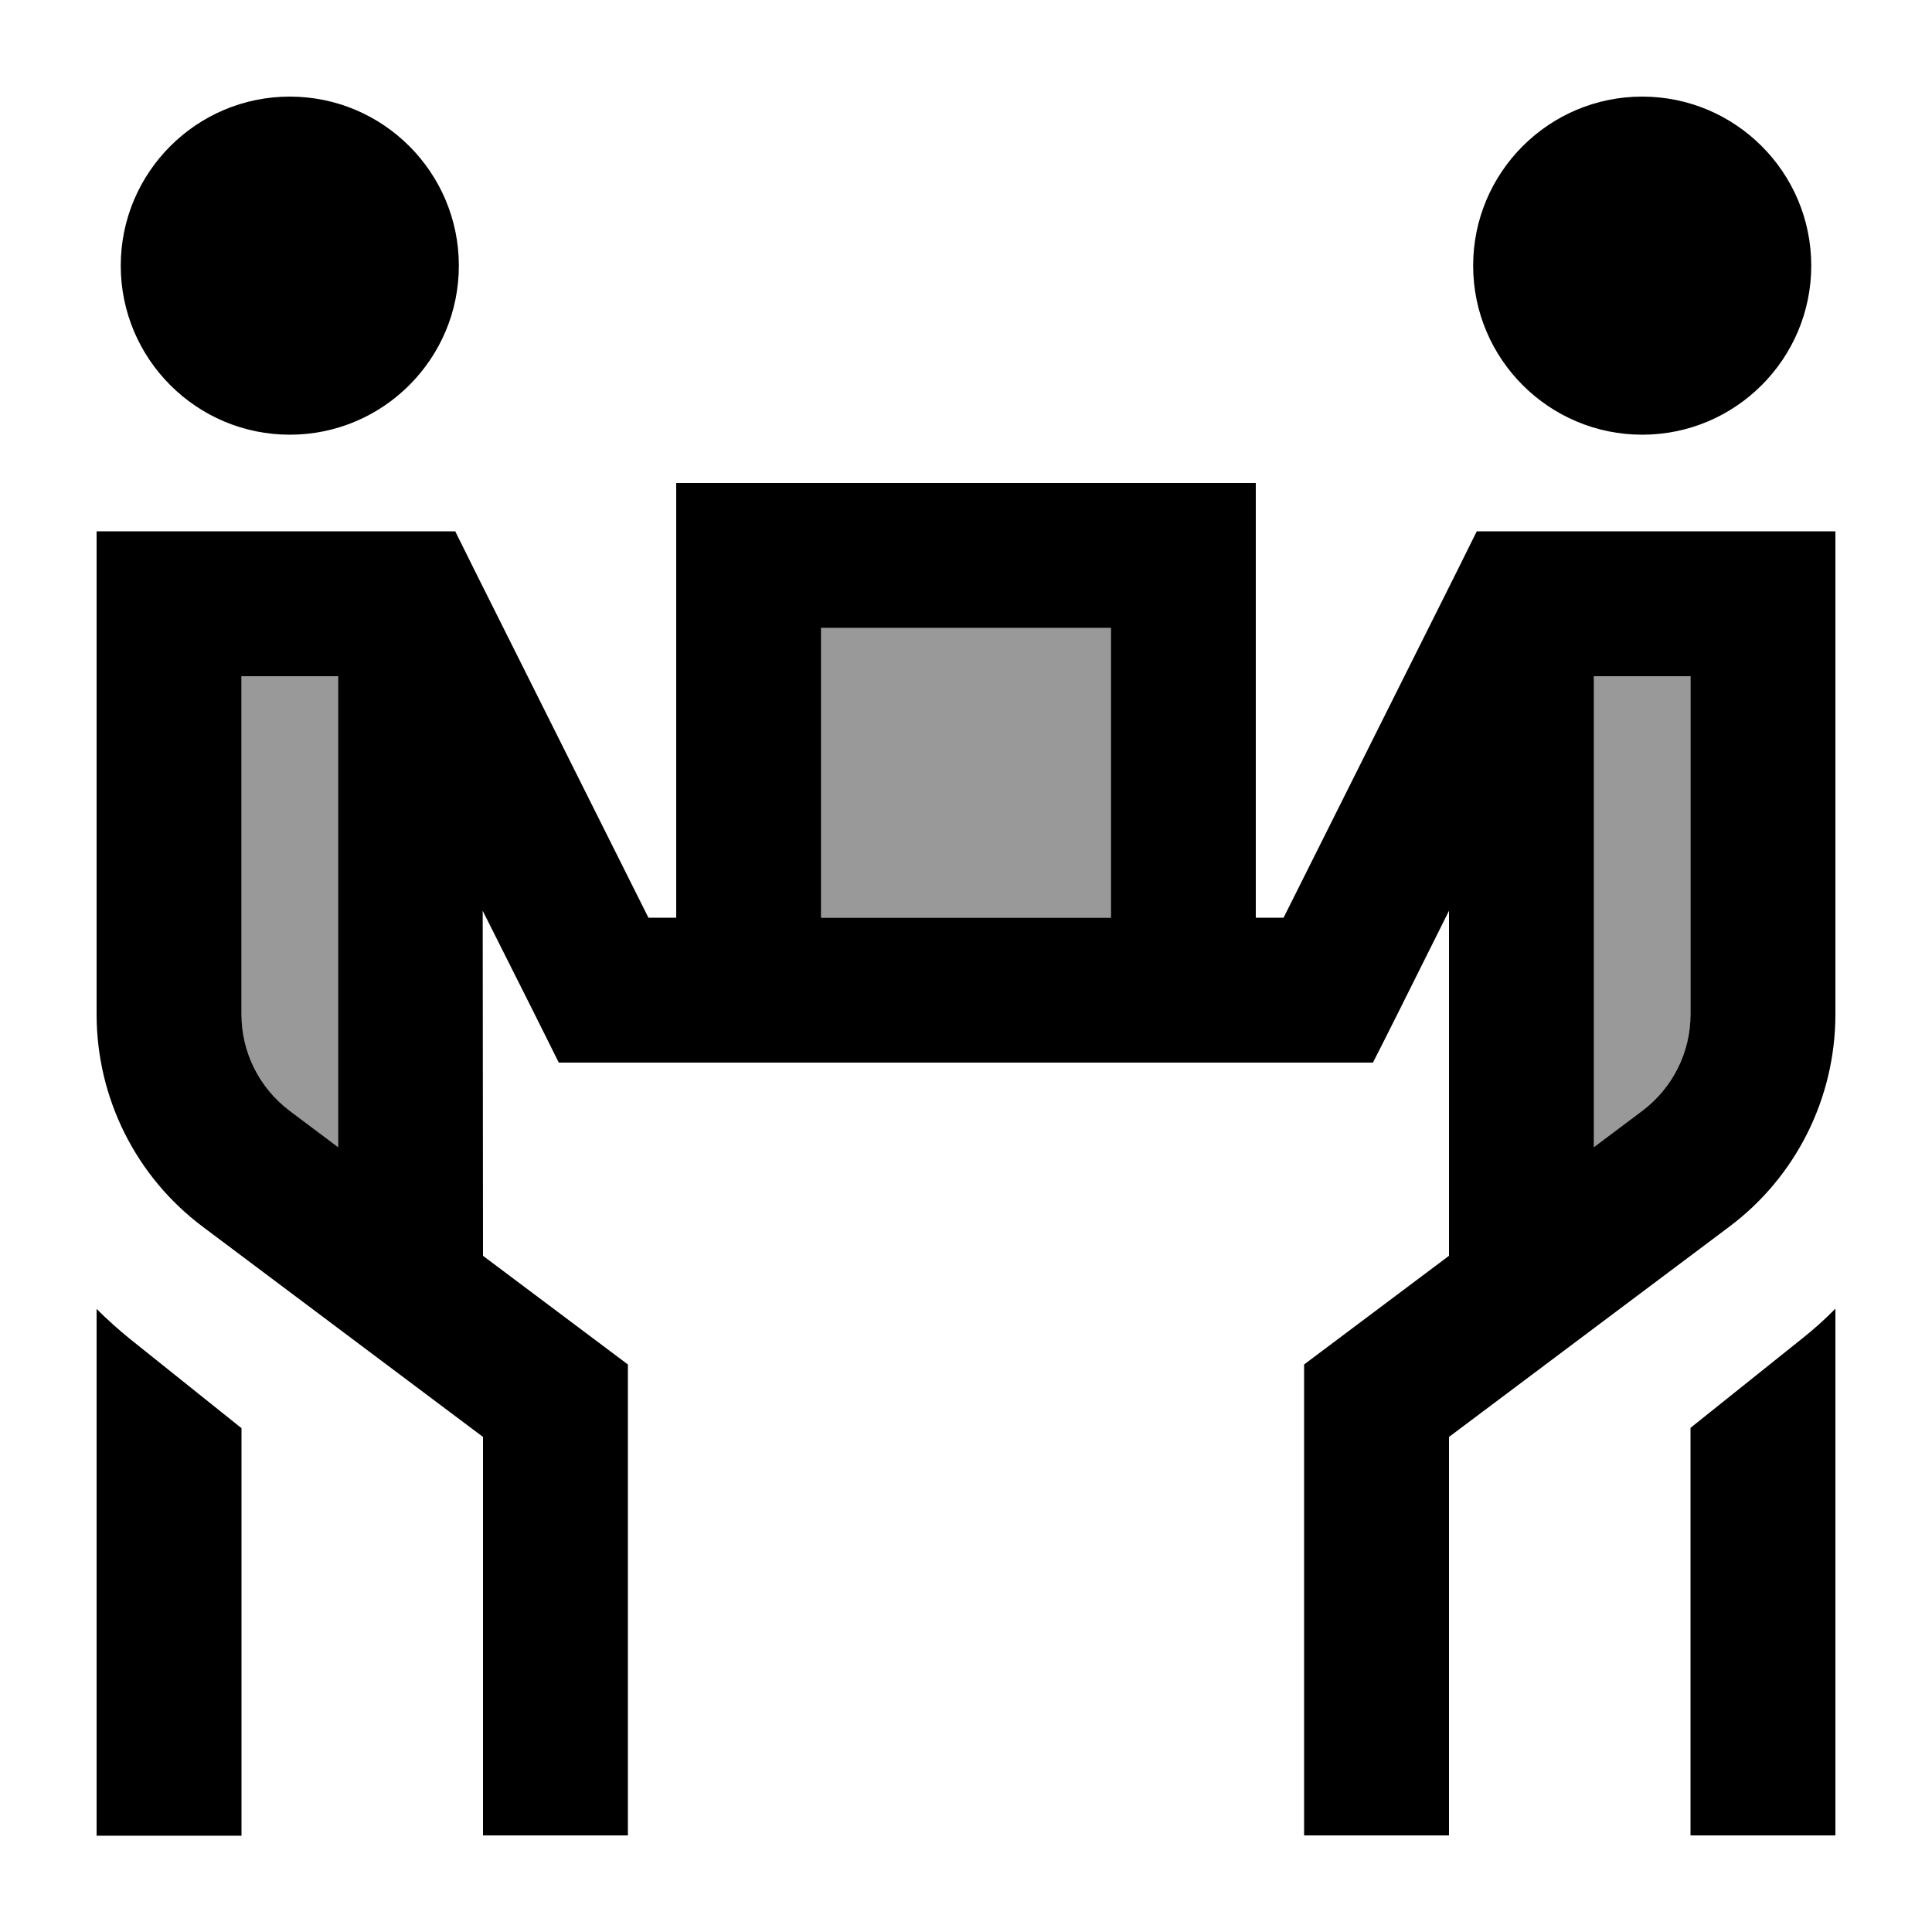 <svg xmlns="http://www.w3.org/2000/svg" viewBox="0 0 640 640"><!--! Font Awesome Pro 7.1.0 by @fontawesome - https://fontawesome.com License - https://fontawesome.com/license (Commercial License) Copyright 2025 Fonticons, Inc. --><path opacity=".4" fill="currentColor" d="M80 224L80 336C80 348.6 85.9 360.4 96 368L112 380L112 224L80 224zM272 208L272 304L368 304L368 208L272 208zM528 224L528 380L544 368C554.1 360.4 560 348.6 560 336L560 224L528 224z"/><path fill="currentColor" d="M96 32C126.9 32 152 57.1 152 88C152 118.9 126.9 144 96 144C65.1 144 40 118.9 40 88C40 57.1 65.1 32 96 32zM32 176L150.8 176L157.4 189.3L214.8 304L224 304L224 160L416 160L416 304L425.2 304L482.6 189.3L489.2 176L608 176L608 336C608 363.7 595 389.8 572.8 406.4L480 476L480 608L432 608L432 452C433.6 450.8 449.6 438.8 480 416L480 301.7C465.7 330.4 457.3 347.2 454.8 352L185.1 352C182.7 347.1 174.3 330.3 159.9 301.7L160 416C190.4 438.8 206.4 450.8 208 452L208 608L160 608L160 476L67.2 406.4C45 389.8 32 363.7 32 336L32 176zM368 304L368 208L272 208L272 304L368 304zM112 380L112 224L80 224L80 336C80 348.6 85.9 360.4 96 368L112 380zM32 433.6C35.5 437.1 39.2 440.4 43 443.5L80 473.1L80 608.1L32 608.1L32 433.7zM544 32C574.9 32 600 57.1 600 88C600 118.9 574.9 144 544 144C513.1 144 488 118.9 488 88C488 57.1 513.1 32 544 32zM528 380L544 368C554.1 360.4 560 348.6 560 336L560 224L528 224L528 380zM608 433.6L608 608L560 608L560 473L597 443.4C600.9 440.3 604.6 437 608 433.5z"/></svg>